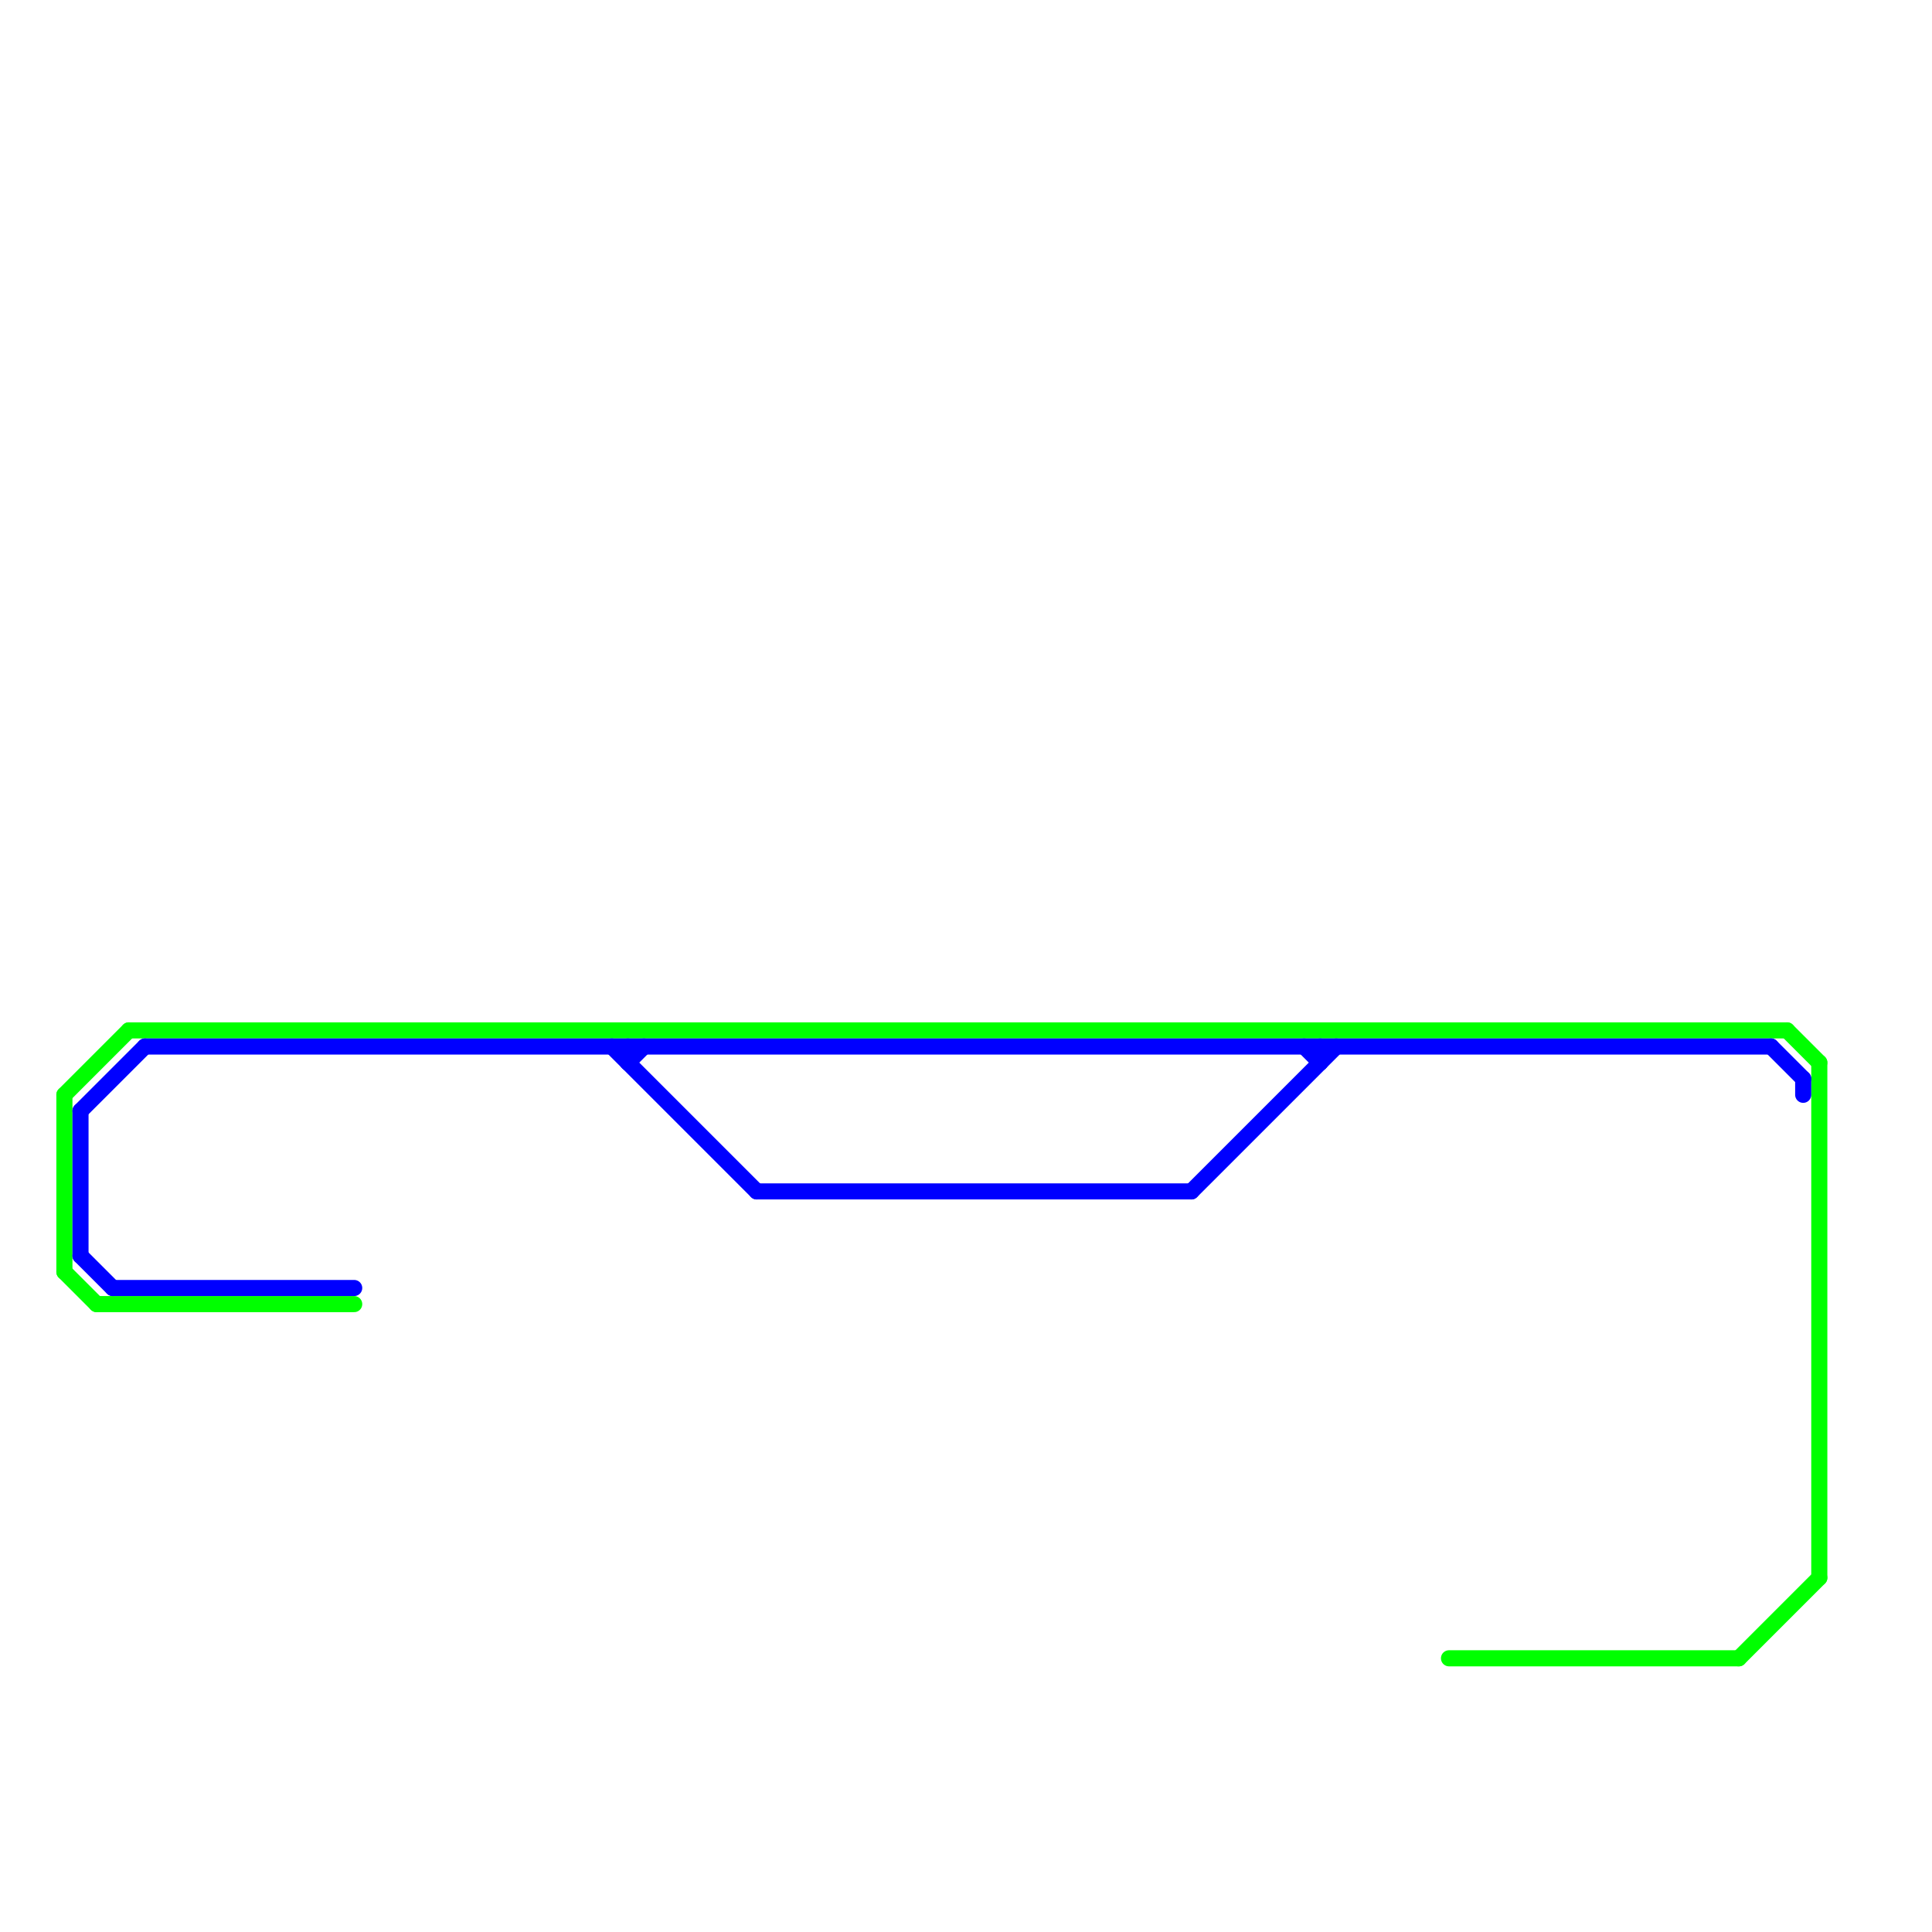
<svg version="1.1" xmlns="http://www.w3.org/2000/svg" viewBox="0 0 120 120">
<style>text { font: 1px Helvetica; font-weight: 600; white-space: pre; dominant-baseline: central; } line { stroke-width: 1; fill: none; stroke-linecap: round; stroke-linejoin: round; } .c0 { stroke: #00ff00 } .c1 { stroke: #0000ff }</style><defs><g id="wm-xf"><circle r="1.2" fill="#000"/><circle r="0.9" fill="#fff"/><circle r="0.6" fill="#000"/><circle r="0.3" fill="#fff"/></g><g id="wm"><circle r="0.6" fill="#000"/><circle r="0.3" fill="#fff"/></g></defs><line class="c0" x1="4" y1="68" x2="4" y2="79"/><line class="c0" x1="90" y1="103" x2="108" y2="103"/><line class="c0" x1="111" y1="64" x2="113" y2="66"/><line class="c0" x1="4" y1="68" x2="8" y2="64"/><line class="c0" x1="108" y1="103" x2="113" y2="98"/><line class="c0" x1="4" y1="79" x2="6" y2="81"/><line class="c0" x1="6" y1="81" x2="22" y2="81"/><line class="c0" x1="8" y1="64" x2="111" y2="64"/><line class="c0" x1="113" y1="66" x2="113" y2="98"/><line class="c1" x1="38" y1="65" x2="47" y2="74"/><line class="c1" x1="7" y1="80" x2="22" y2="80"/><line class="c1" x1="74" y1="74" x2="83" y2="65"/><line class="c1" x1="9" y1="65" x2="110" y2="65"/><line class="c1" x1="5" y1="69" x2="9" y2="65"/><line class="c1" x1="39" y1="65" x2="39" y2="66"/><line class="c1" x1="5" y1="69" x2="5" y2="78"/><line class="c1" x1="39" y1="66" x2="40" y2="65"/><line class="c1" x1="5" y1="78" x2="7" y2="80"/><line class="c1" x1="82" y1="65" x2="82" y2="66"/><line class="c1" x1="112" y1="67" x2="112" y2="68"/><line class="c1" x1="47" y1="74" x2="74" y2="74"/><line class="c1" x1="110" y1="65" x2="112" y2="67"/><line class="c1" x1="81" y1="65" x2="82" y2="66"/>
</svg>
